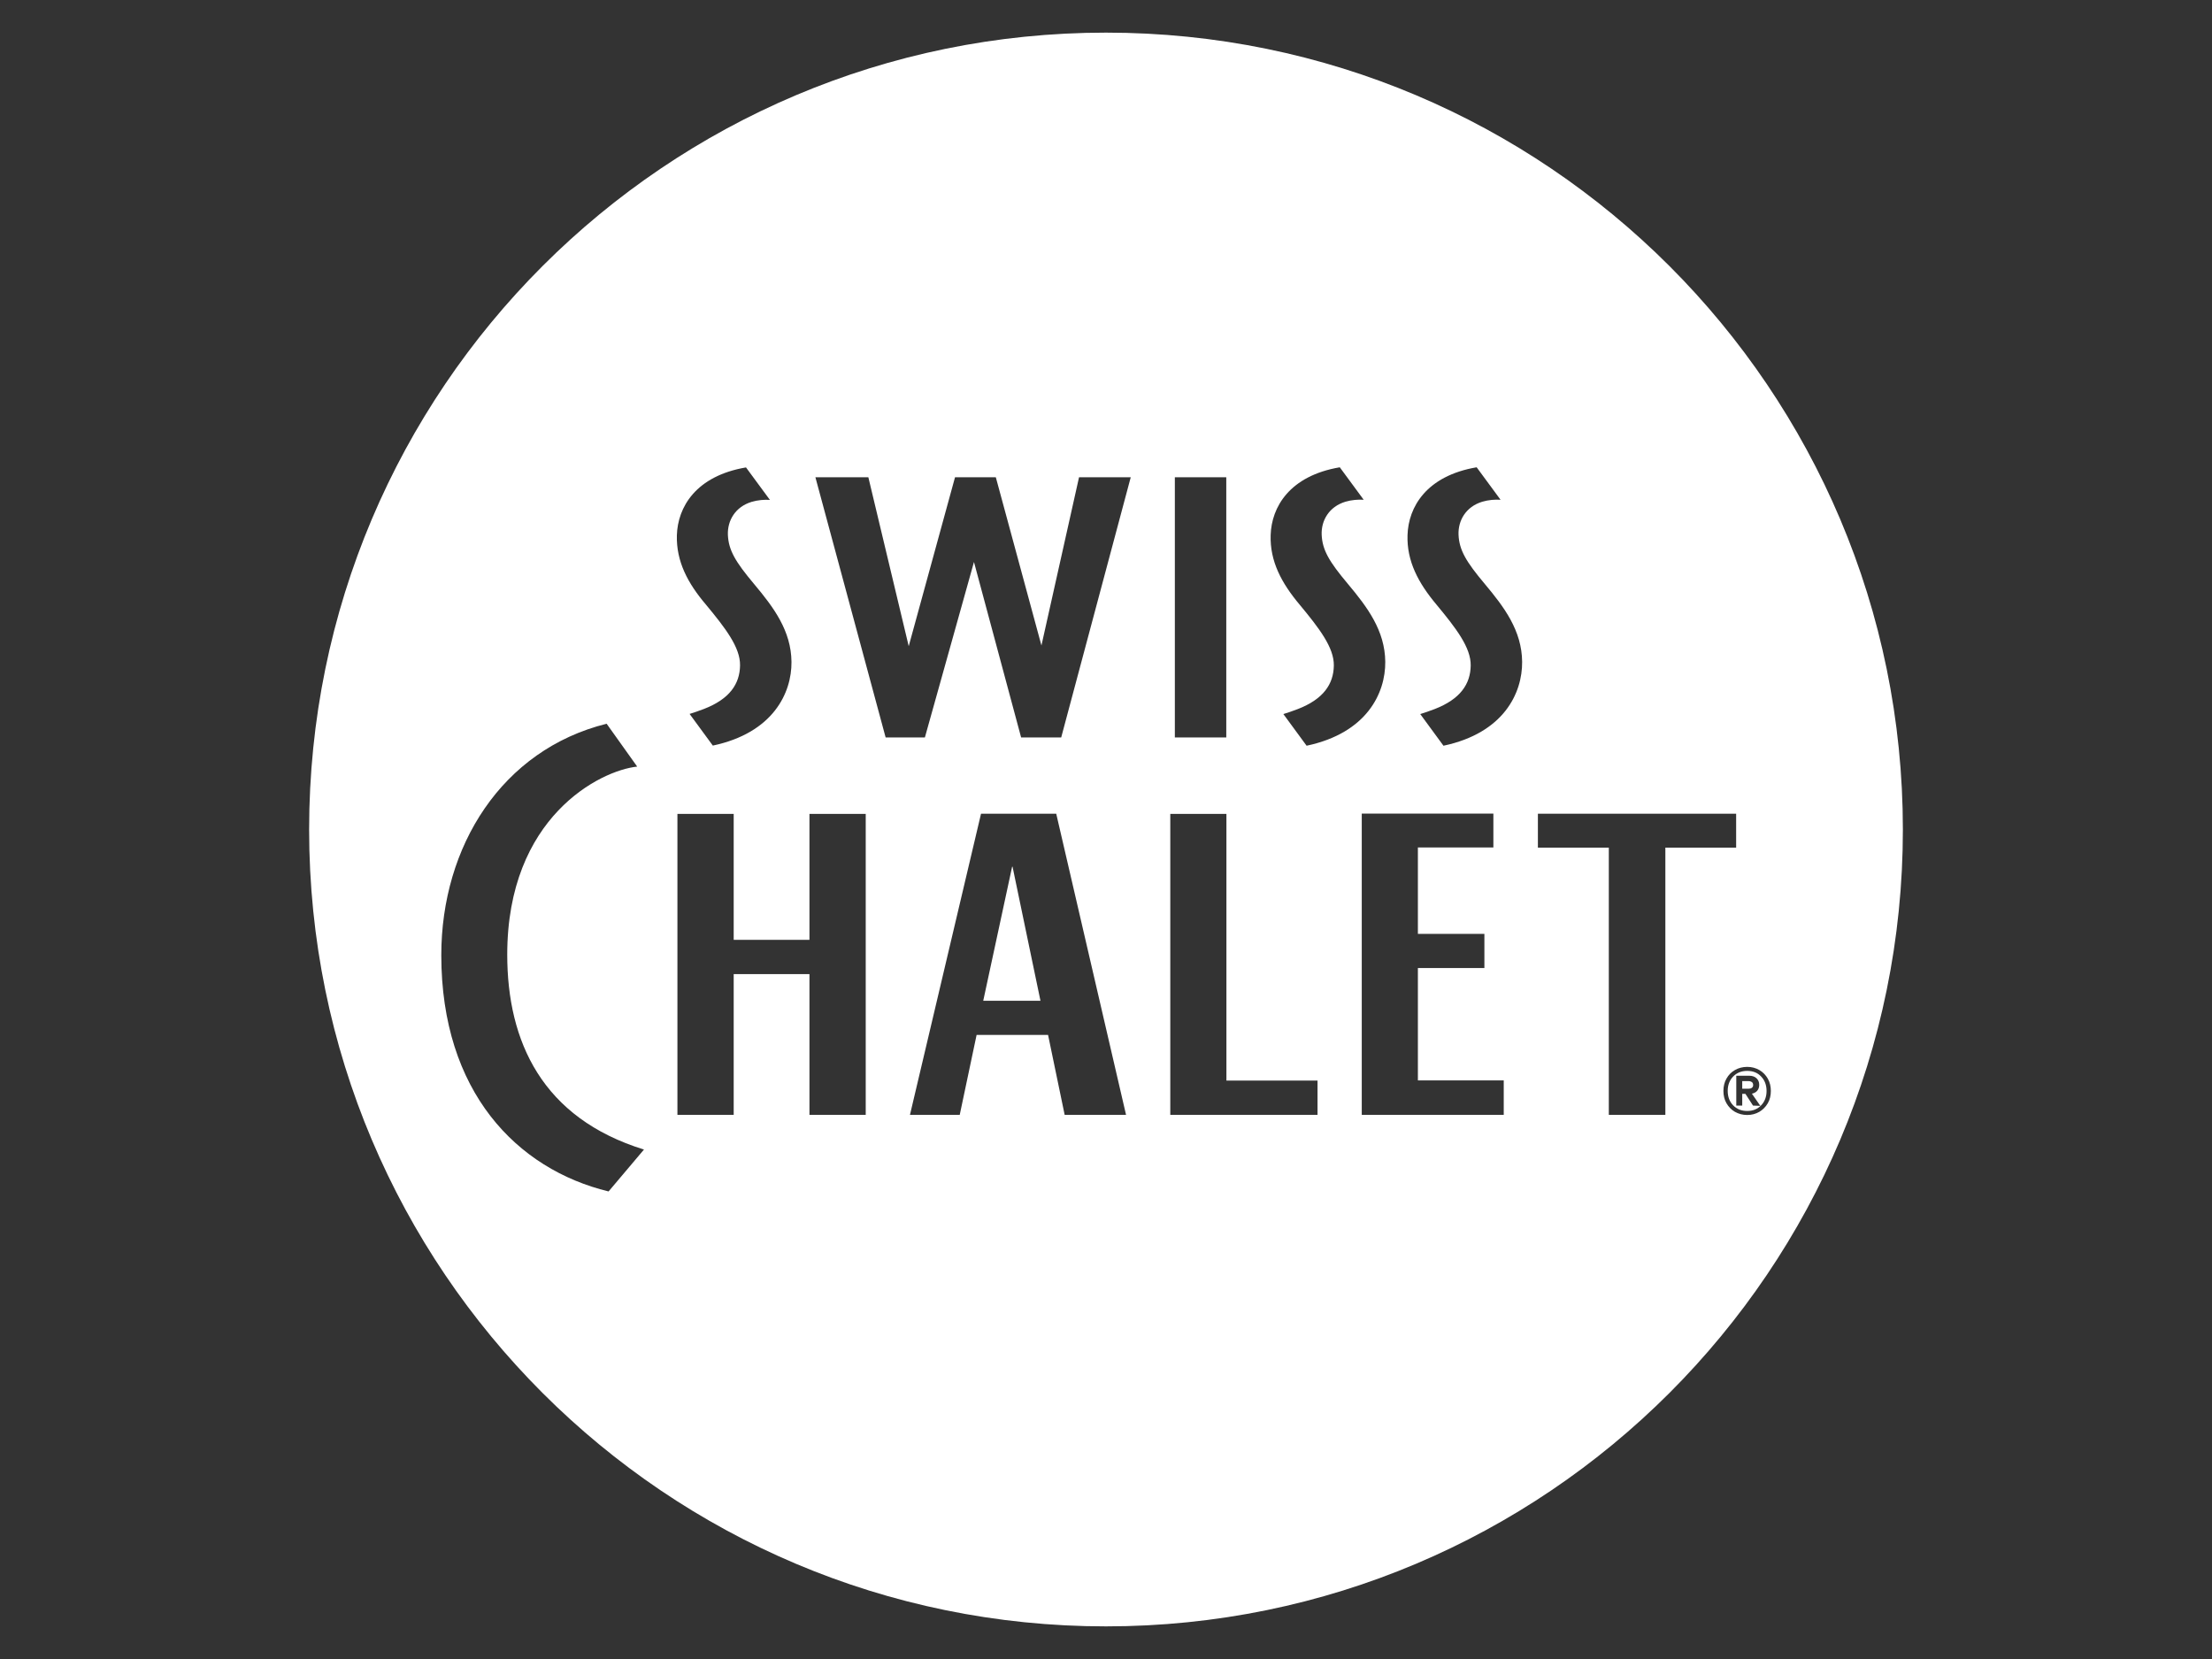 <?xml version="1.0" encoding="utf-8"?>
<!-- Generator: Adobe Illustrator 28.0.0, SVG Export Plug-In . SVG Version: 6.00 Build 0)  -->
<svg version="1.1" id="Layer_1" xmlns="http://www.w3.org/2000/svg" xmlns:xlink="http://www.w3.org/1999/xlink" x="0px" y="0px"
	 viewBox="0 0 1600 1200" style="enable-background:new 0 0 1600 1200;" xml:space="preserve">
<rect x="0" y="0" width="1600" height="1200" fill="#333333" stroke="none"/>
<style type="text/css">
	.st0{fill:#FFFFFF;}
	.st1{fill-rule:evenodd;clip-rule:evenodd;fill:#FFFFFF;}
</style>
<g>
	<path class="st0" d="M1263.8,774.6c-4.2,0-7.6,1.4-10.2,4.1c-2.6,2.7-3.9,6.2-3.9,10.4c0,4.2,1.3,7.7,3.9,10.4
		c2.6,2.7,6,4.1,10.2,4.1c4.2,0,7.5-1.4,10.1-4.1c2.6-2.7,3.9-6.2,3.9-10.4c0-4.2-1.3-7.7-3.9-10.4
		C1271.3,775.9,1267.9,774.6,1263.8,774.6z M1268,799.7l-5.5-8.5h-2.3v8.5h-4.3v-21.6h9.3c2.2,0,4,0.6,5.3,1.8c1.3,1.2,2,2.8,2,4.8
		c0,1.7-0.5,3.1-1.4,4.2c-0.9,1.1-2.2,1.8-3.9,2.2l6.1,8.8L1268,799.7z"/>
	<polygon class="st0" points="732.1,626.9 711.2,723.9 752.6,723.9 732.4,626.9 	"/>
	<path class="st0" d="M1268.1,784.8c0-0.9-0.3-1.6-0.9-2.1c-0.6-0.4-1.4-0.7-2.3-0.7h-4.7v5.5h4.7c0.9,0,1.7-0.2,2.3-0.7
		C1267.8,786.4,1268.1,785.7,1268.1,784.8z"/>
	<path class="st0" d="M800,23.6c-318.3,0-576.4,258.1-576.4,576.4s258.1,576.4,576.4,576.4c318.3,0,576.4-258.1,576.4-576.4
		S1118.3,23.6,800,23.6z M849.9,345.2H887v188.2h-37.2V345.2z M440.2,861.8c-66.3-16.1-121-72.1-121-170.9
		c0-78.7,43.8-148.6,119.6-167.4l22.1,31c-26.8,2.8-94,36.5-94,136c0,62.8,25.2,118.2,98.9,141L440.2,861.8z M489.6,387.2
		c0.6-20.3,13.6-42.9,50-49.1l17.3,23.5c-3.8-0.3-8.9,0.1-13.2,1.4c-11.9,3.6-17.6,13.6-17.2,23.9c0.5,11.1,5.4,19.4,19,35.6
		c14,16.7,26.8,33.7,27,56.3c0.2,22.4-13.3,51.3-56.9,60.5l-16.8-22.9c2.8-0.9,6.6-2.1,10.4-3.6c18.6-7.2,25.9-18.1,26.1-31.5
		c0.2-13-10.6-27-24.7-44C497.4,421.8,489.1,406,489.6,387.2z M626.2,806.4h-40.7V704.6h-54.8v101.8h-40.7V588.7h40.7v91.1h54.8
		v-91.1h40.7V806.4z M770.1,806.4l-12-57.8h-51.7l-12.2,57.8h-36l51.4-217.8H764l50.5,217.8H770.1z M767.6,533.4h-29l-34.1-126.9
		l-35.5,126.9h-28.4l-50.8-188.2h38.3l29.2,122.2l33.5-122.2h29.5l33,121.7l27.2-121.7h37.4L767.6,533.4z M953.1,806.4H846.5V588.7
		h40.6v192.9h65.9V806.4z M945.1,539.4l-16.8-22.9c2.8-0.9,6.6-2.1,10.4-3.6c18.6-7.2,25.9-18.1,26.1-31.5c0.2-13-10.6-27-24.7-44
		c-13.2-15.7-21.6-31.5-21-50.3c0.6-20.3,13.6-42.9,50-49.1l17.3,23.5c-3.8-0.3-8.9,0.1-13.2,1.4c-11.9,3.6-17.6,13.6-17.2,23.9
		c0.5,11.1,5.4,19.4,19,35.6c14,16.7,26.8,33.7,27,56.3C1002.2,501.3,988.7,530.2,945.1,539.4z M1087.8,806.4H985V588.5h95.2v24.5
		h-54.6v62.5h48.1v24.7h-48.1v81.3h62.1V806.4z M1044.1,539.4l-16.8-22.9c2.8-0.9,6.6-2.1,10.4-3.6c18.6-7.2,25.9-18.1,26.1-31.5
		c0.2-13-10.6-27-24.7-44c-13.2-15.7-21.6-31.5-21-50.3c0.6-20.3,13.6-42.9,50-49.1l17.3,23.5c-3.8-0.3-8.9,0.1-13.2,1.4
		c-11.9,3.6-17.6,13.6-17.2,23.9c0.5,11.1,5.4,19.4,19,35.6c14,16.7,26.8,33.7,27,56.3C1101.2,501.3,1087.7,530.2,1044.1,539.4z
		 M1204.6,613.1v193.3h-40.9V613.1h-51.3v-24.5h143.4v24.5H1204.6z M1272.6,804.2c-2.6,1.5-5.5,2.3-8.8,2.3c-3.3,0-6.2-0.8-8.9-2.3
		c-2.6-1.5-4.6-3.6-6.1-6.2c-1.5-2.6-2.2-5.6-2.2-8.9c0-3.3,0.7-6.3,2.2-8.9c1.5-2.7,3.5-4.7,6.1-6.2c2.6-1.5,5.6-2.3,8.9-2.3
		c3.3,0,6.2,0.8,8.8,2.3c2.6,1.5,4.6,3.6,6.1,6.2c1.5,2.7,2.2,5.6,2.2,8.9c0,3.3-0.7,6.3-2.2,8.9
		C1277.2,800.6,1275.1,802.7,1272.6,804.2z"/>
</g>
<g>
	<path class="st1" d="M1889.1,693.2c0-6.4-5.6-9.8-8.9-9.8c-1.8,0-2.2,1-2.2,3c0,7.2-3.1,8.5-7.3,8.5c-1.5,0-5.7-0.5-6.6-0.5
		c-2.3,0-3.6,1.5-3.6,3c0,3.7,4.7,8,14.1,8C1883,705.3,1889.1,700,1889.1,693.2z"/>
	<path class="st1" d="M1930.9,672.2c8.5,0,16.4-5.1,16.4-12.9c0-4-4.3-8-8.9-8c-2.5,0-3.2,0.9-2.4,2.7c3.1,7.1-5,12-13.6,12
		c-2,0-2.7,0.8-2.7,1.4C1919.7,668.7,1922.5,672.2,1930.9,672.2z"/>
	<path class="st1" d="M2085,647.8c9.8,0,17.6-5.4,17.6-13.7c0-3.7-4.1-7.2-9.7-7.2c-2.5,0-4.1,1.5-3.9,3.3c0.8,6.8-5.6,8.4-13.6,9.2
		c-1.9,0.2-2.6,1.5-2.6,2.1C2072.9,644.1,2077.2,647.8,2085,647.8z"/>
	<path class="st1" d="M2018.6,650.1c7.5,0,14.2-3.1,14.2-9.2c0-6-6.7-8.8-11.2-8.8c-1,0-1.8,0.2-1.8,1.3c0,2,1.1,3.1,1.1,5
		c-0.2,4.3-10,4.4-13.5,4.9c-1.5,0.2-2.2,0.4-2.2,1.1C2005.2,646,2010,650.1,2018.6,650.1z"/>
	<path class="st1" d="M2178.6,675.5c6.5,0,12-3.5,12-9.6c0-4.8-6-8.2-10.2-8.2c-1.2,0-3.1,1.1-1.9,2.7c0.4,0.6,1.6,2.1,1.6,3
		c0,2.2-2.9,3-11,3.5c-1.7,0.1-2.4,1.3-2.4,2.5C2166.7,671.9,2171.4,675.5,2178.6,675.5z"/>
	<path class="st1" d="M2052.8,674.4c5.4,0,10.1-2.8,10.1-7.8c0-3.9-3.4-7.3-6.7-7.3c-1.1,0-2.1,0.8-1.8,2.1c1,4.7-0.9,5.9-7.5,6.4
		c-1.5,0.1-2.1,0.5-2.1,1.5C2044.8,671.2,2047,674.4,2052.8,674.4z"/>
	<path class="st1" d="M1878.5,769.4V766c0,0-28.9,0-28.9,0v3.4c2.3,0,4.6,0.3,4.6,2.9v12.4H1837v-12.4c0-2.7,2.4-2.9,4.6-2.9V766
		h-28.9v3.4c2.1,0,4.6,0.3,4.6,2.9v32.5c0,2.7-2.6,2.9-4.6,2.9v3.2h28.9v-3.2c-2.3,0-4.6-0.3-4.6-2.9v-12.7h17.2v12.7
		c0,2.7-2.4,2.9-4.6,2.9v3.2h28.7v-3.2c-1.8,0-4.4-0.3-4.4-2.9v-32.5C1873.8,769.7,1876.4,769.4,1878.5,769.4z"/>
	<path class="st1" d="M1919.4,807.8l0,3.2h31.4l0-3.2c-3.6,0-4.8-1.9-6.5-5.5l-15.7-36.2h-31.3v3.3c3,0,3.9,1,3.9,2.1
		c0,1-0.4,2.5-1.3,4.6l-11.7,25.7c-2.3,5-3.6,6-6.6,6v3.2h21.5l0-3.2c-1.9,0-4.2-0.2-4.1-1.9c0-1.5,1.1-4.3,2.2-6.9h20.1
		c1.9,4.1,2.4,5.7,2.4,7.1C1923.6,807.6,1921,807.8,1919.4,807.8z M1903.9,792.1l7.2-17.1h0.4l7,17.1H1903.9z"/>
	<path class="st1" d="M2036.6,811h19.8c0,0,14.2-32.1,16.3-36.7c2.3-4.8,4.3-5,6.2-5V766h-22.1l0,3.3c2.7,0,3.8,0.7,3.8,2.4
		c0,1.4-0.5,3.3-1.9,6.7c-1.3,3.4-7.8,19.5-7.8,19.5h-0.4l-7.9-19.3c-1.2-3.1-2-4.9-2-6.9c0-1.6,1.4-2.5,4.1-2.5l0-3.3v0h-31.3
		l0,3.3c2.5,0,3.9,1.4,6.2,6.2C2021.9,780.3,2036.6,811,2036.6,811z"/>
	<path class="st1" d="M2082,807.8v3.2h53.7v-13.3h-3.5c-0.4,4.8-4.1,6.3-9.9,6.3h-15.6v-12.9h7.5c4.7,0,5.5,1.7,6,4.7h3.6v-16.3
		h-3.6c-0.5,2.9-1.3,4.7-6,4.7h-7.5v-11.5h15c5.5,0,7.8,3.3,7.9,5.4h3.3v-12h-50.6v3.2c1.8,0,4.4,0,4.4,3.1v32.4
		C2086.6,807.5,2084.1,807.8,2082,807.8z"/>
	<path class="st1" d="M2192.4,772.3c1.3-2.1,3.1-2.9,4.4-3l0-3.2h-20.1v3.3c2.4,0,3.4,0.9,3.4,2.3c0,0.8-0.4,2.1-1.7,4.4
		c-1.6,2.8-6.5,11.2-6.5,11.2h-0.2c0,0-5.1-8-7-11.3c-1.4-2.4-1.7-3.6-1.8-4.3c-0.1-1.1,0.8-2.3,3.3-2.3V766h-30l0,3.4
		c1.9,0,3.1,0.3,4.9,3.4l15.5,23.4v8.6c0,2.6-2.5,3.1-4.9,3.1v3.2h30.2v-3.2c-2.5,0-4.7-0.5-4.7-3.1V796L2192.4,772.3z"/>
	<path class="st1" d="M2198.2,784.4l1.5,1.8c1.9-0.5,5.1-1.5,8-3.9c4.4-3.7,5.8-8,5.8-12.6V766h-11v7.6
		C2202.4,780.4,2199.8,783,2198.2,784.4z"/>
	<path class="st1" d="M2265.4,797.5c0-7.4-5.4-11.5-19.9-14.9c-9.5-2.2-13-3.8-13-6.3c0-2.9,4-4,9.7-4c8,0,15,3,15.9,7.4h3.7v-11.5
		c-5-1.4-11-2.7-20.6-2.7c-18.1,0-25.5,6.6-25.5,13.9c0,8.2,6.9,11.9,19.5,15.1c9.6,2.5,13.2,3.8,13.2,6.1c0,3.1-4.7,4.8-11.5,4.8
		c-9.3,0-16.7-3.4-17.2-9.1h-4v12.1c5.5,2.7,15.3,4.2,21.9,4.2C2254.3,812.7,2265.4,807.7,2265.4,797.5z"/>
	<path class="st1" d="M1994.9,811h22.8l0-3.2c-3,0-4.9-1.5-6.2-3.1c-3.8-4.7-8-10-11.7-14.4c6.6-1.7,12-5.8,12-11.6
		c0-5-4.1-8.7-9.2-10.5c-4.5-1.6-10.6-2.2-18.4-2.2h-30.2v3.4c1.9,0,4.4,0.3,4.4,2.9v32.5c0,2.7-2.6,2.9-4.4,2.9v3.2h28.2v-3.2
		c-1.9,0-4.1-0.5-4.3-2.6v-11.9h5v0C1987,798.7,1990.7,804.5,1994.9,811z M1981.1,786.9h-3.2v-14.2h3.1c7.6,0,11.7,2.4,11.7,7
		C1992.8,784.4,1988.7,786.7,1981.1,786.9z"/>
	<path class="st1" d="M2287.3,854.7c-4-34.4-72.2-17.6-103.1-16.4c-22.5,0.8-42.9,1.5-61.4,0c-31.3-2.6-53.9-10.5-92.1-7.7
		c-58,4.3-80.8,18.3-185.3,12.1c-20.7-1.2-38.6-8.4-58.1-7.7c-11.3,22.4,4.9,45.2,17.5,57c45.5,42.5,134.7,22.6,217.1,19.8
		c26.2-0.9,51.1-0.8,75.6,1.1c49.4,3.8,103.9,14.5,142.5-3.3C2258.5,901.1,2290,877.7,2287.3,854.7z M2260.8,876.4
		c-12.6,8.1-32,26.9-85.5,25.7c-53.5-1.2-73.5-6.9-130.1-6.9c-56.5,0-72.8,0.1-165.4,3.9c-47.5-0.3-75.4-22.7-86.2-40.5
		c-6.3-10.4-4.6-20.7-4.6-20.7s38.1,26.8,107.5,24.1c69.4-2.7,125.3-12.8,150.7-12.5c25.4,0.3,72.7,11.1,120.2,9.6
		c47.6-1.5,78.4-13.7,95.4-10.5C2280,851.9,2273.4,868.4,2260.8,876.4z"/>
	<path class="st1" d="M1912.3,743.9c31.2-4.5,78.7-18.6,112.9-14.3c18.3,2.3,34,19.6,51.5,20.8c21.7,1.6,39.6-13,61.4-12.1
		c11.6,0.5,24.9,10.4,39.5,11c11.4,0.4,23.8-5.9,36.2-6.6c21.6-1.2,41.3,8.8,55.9-3.3c25.1-20.8,2.3-62-12.1-77.8
		c-47.4-52-147.5-79.6-245.6-72.4c-74.7,5.5-158.4,31.5-190.8,69.1c-10.5,12.2-17.9,27.5-18.6,40.6
		C1799.3,754.5,1862.2,751.1,1912.3,743.9z M1807.7,721.6c0,0,2.9-75,141.4-102.2c28.6-4.8,193-33.1,293.3,57.2
		c0,0,22.6,21.8,23,35.6c0.2,6.3,0,22-17.1,21.6c-17.1-0.5-26-12-33.9-12c-12.2,0-16.2,15.8-33,15.8c-16.9,0-20.8-26.2-38.5-26.2
		c-17.7,0-36.5,25.8-62.2,25.8c-25.8,0-21-38.4-53.6-38.4c-32.6,0-91.2,34.2-151.5,34.2C1815.1,733,1808.3,726.4,1807.7,721.6z"/>
</g>
</svg>
